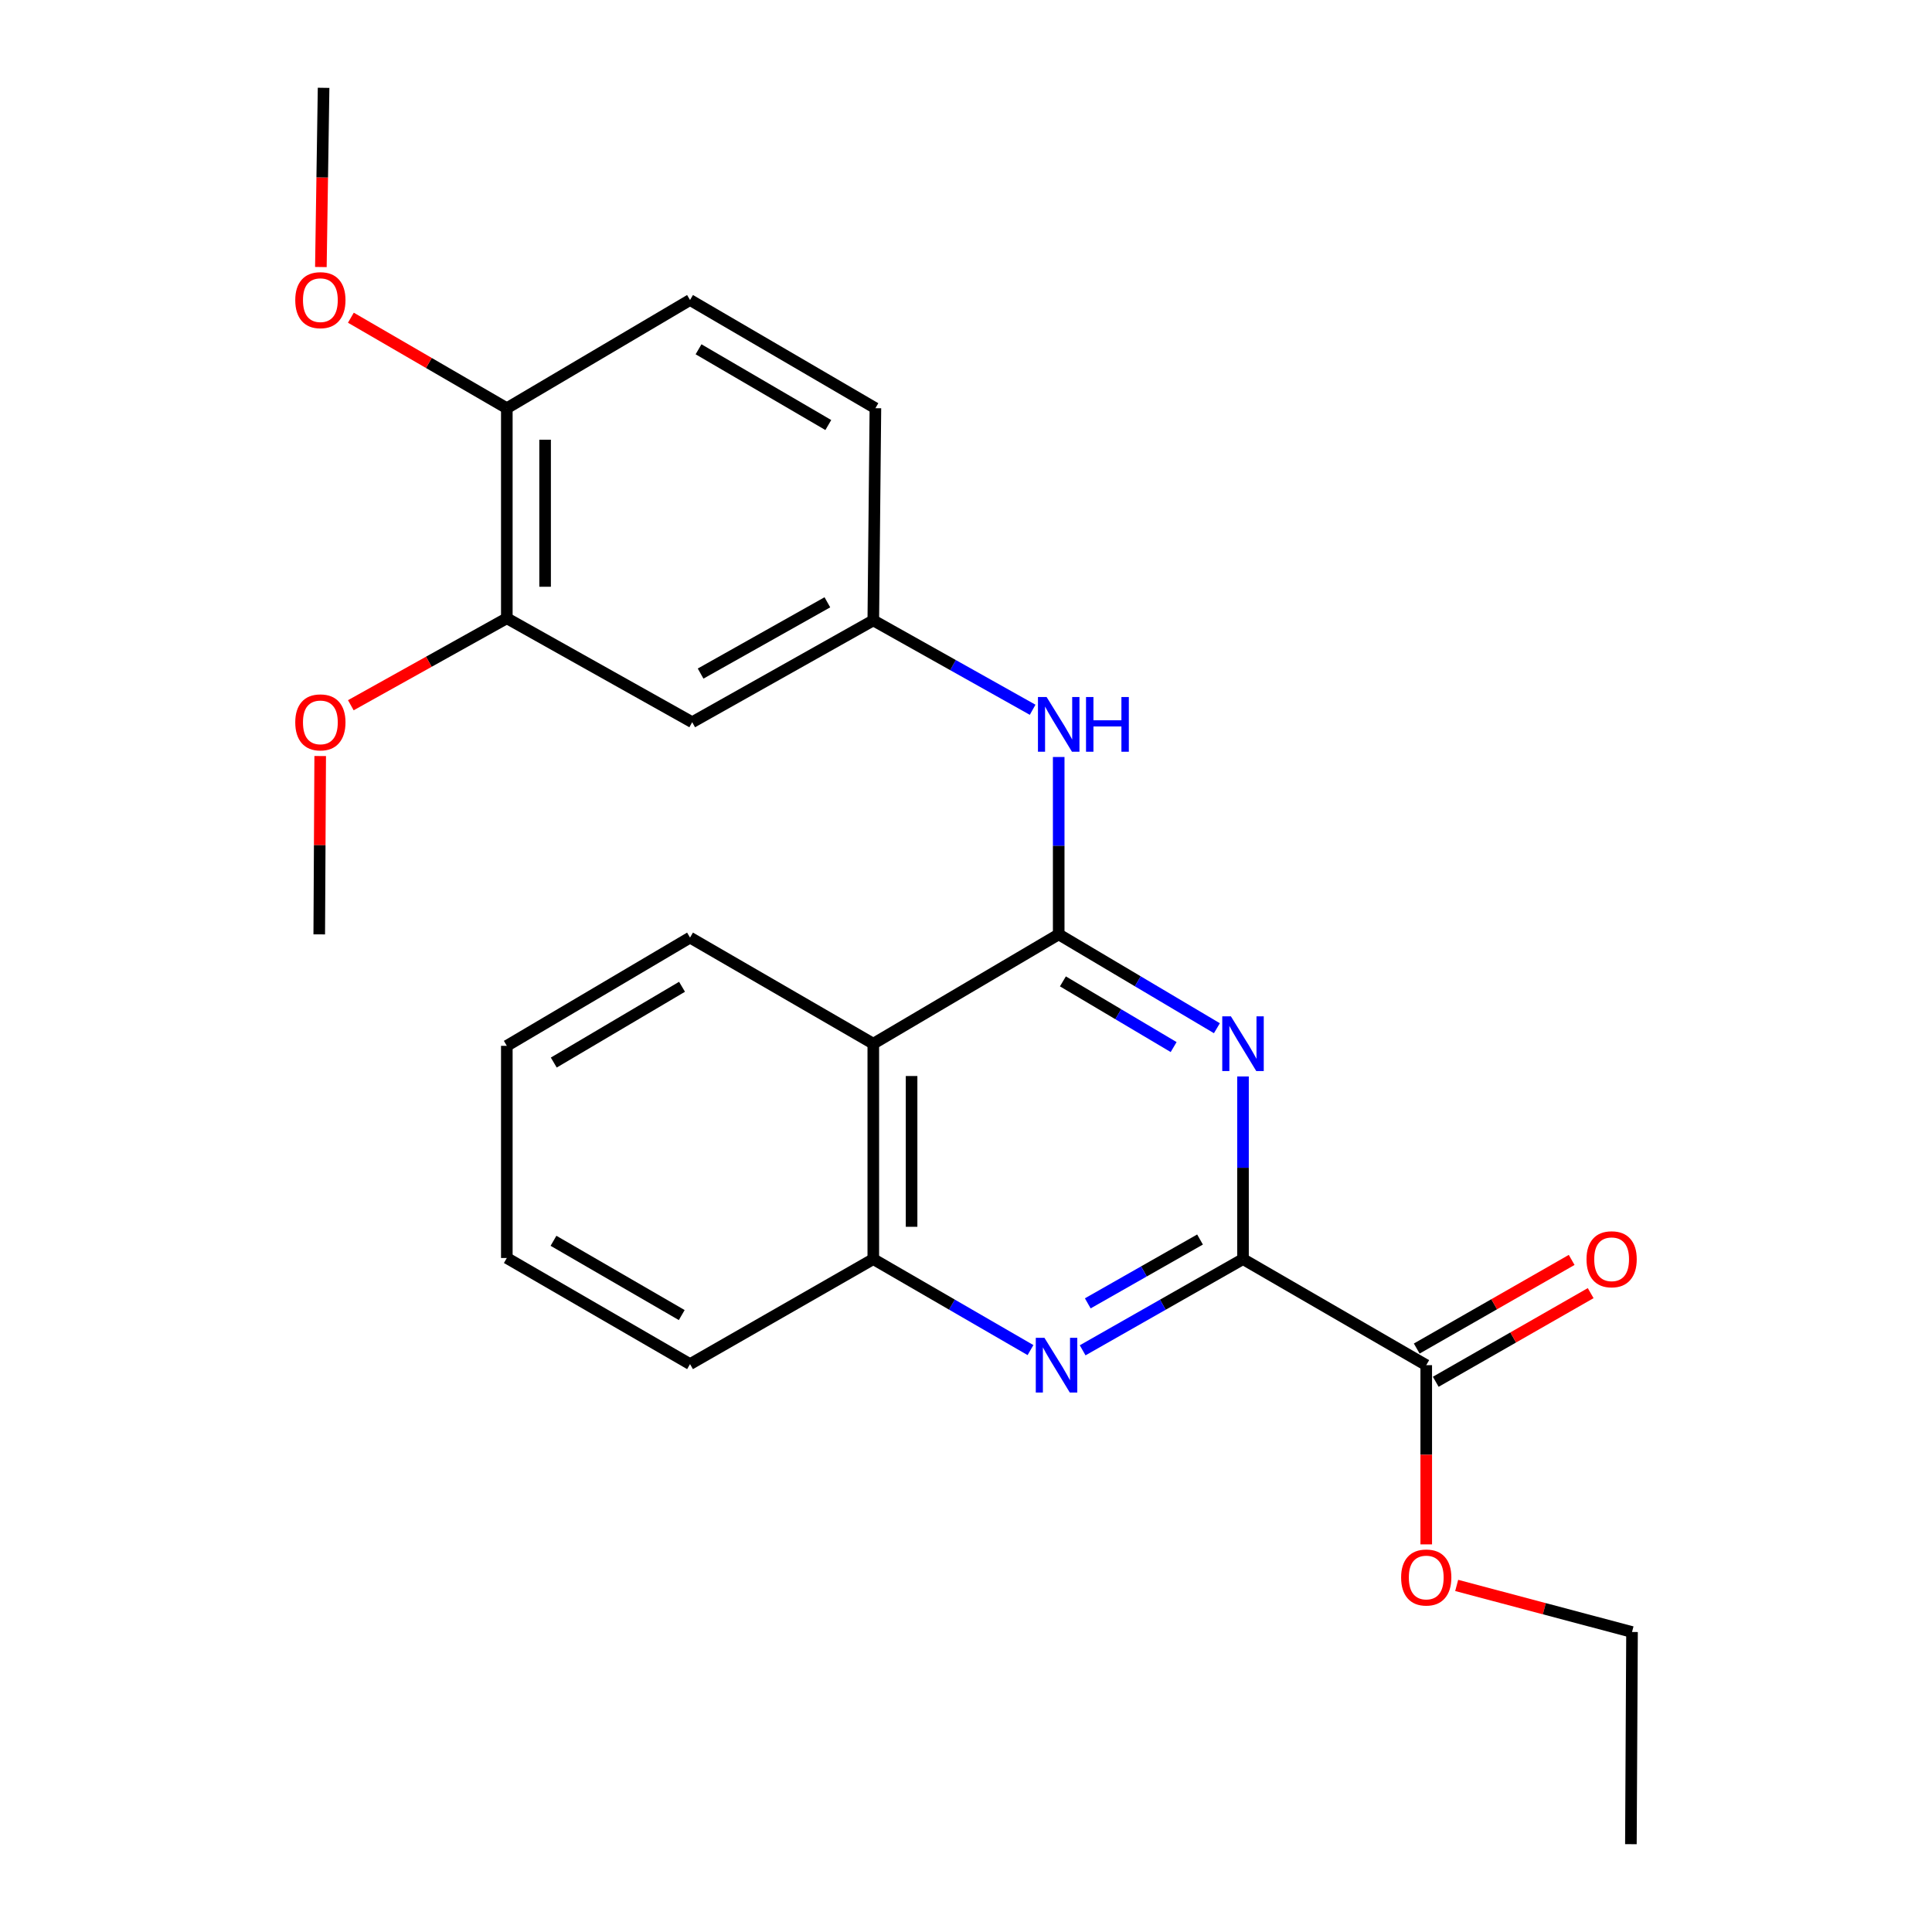<?xml version='1.0' encoding='iso-8859-1'?>
<svg version='1.1' baseProfile='full'
              xmlns='http://www.w3.org/2000/svg'
                      xmlns:rdkit='http://www.rdkit.org/xml'
                      xmlns:xlink='http://www.w3.org/1999/xlink'
                  xml:space='preserve'
width='1000px' height='1000px' viewBox='0 0 1000 1000'>
<!-- END OF HEADER -->
<rect style='opacity:1.0;fill:#FFFFFF;stroke:none' width='1000' height='1000' x='0' y='0'> </rect>
<path class='bond-0' d='M 547.983,483.631 L 588.923,507.919' style='fill:none;fill-rule:evenodd;stroke:#000000;stroke-width:6px;stroke-linecap:butt;stroke-linejoin:miter;stroke-opacity:1' />
<path class='bond-0' d='M 588.923,507.919 L 629.864,532.206' style='fill:none;fill-rule:evenodd;stroke:#0000FF;stroke-width:6px;stroke-linecap:butt;stroke-linejoin:miter;stroke-opacity:1' />
<path class='bond-0' d='M 550.156,507.959 L 578.814,524.96' style='fill:none;fill-rule:evenodd;stroke:#000000;stroke-width:6px;stroke-linecap:butt;stroke-linejoin:miter;stroke-opacity:1' />
<path class='bond-0' d='M 578.814,524.96 L 607.472,541.961' style='fill:none;fill-rule:evenodd;stroke:#0000FF;stroke-width:6px;stroke-linecap:butt;stroke-linejoin:miter;stroke-opacity:1' />
<path class='bond-3' d='M 547.983,483.631 L 452.017,540.223' style='fill:none;fill-rule:evenodd;stroke:#000000;stroke-width:6px;stroke-linecap:butt;stroke-linejoin:miter;stroke-opacity:1' />
<path class='bond-6' d='M 547.983,483.631 L 547.983,437.724' style='fill:none;fill-rule:evenodd;stroke:#000000;stroke-width:6px;stroke-linecap:butt;stroke-linejoin:miter;stroke-opacity:1' />
<path class='bond-6' d='M 547.983,437.724 L 547.983,391.818' style='fill:none;fill-rule:evenodd;stroke:#0000FF;stroke-width:6px;stroke-linecap:butt;stroke-linejoin:miter;stroke-opacity:1' />
<path class='bond-1' d='M 643.377,557.17 L 643.377,604.44' style='fill:none;fill-rule:evenodd;stroke:#0000FF;stroke-width:6px;stroke-linecap:butt;stroke-linejoin:miter;stroke-opacity:1' />
<path class='bond-1' d='M 643.377,604.44 L 643.377,651.71' style='fill:none;fill-rule:evenodd;stroke:#000000;stroke-width:6px;stroke-linecap:butt;stroke-linejoin:miter;stroke-opacity:1' />
<path class='bond-5' d='M 643.377,651.71 L 738.22,706.606' style='fill:none;fill-rule:evenodd;stroke:#000000;stroke-width:6px;stroke-linecap:butt;stroke-linejoin:miter;stroke-opacity:1' />
<path class='bond-25' d='M 643.377,651.71 L 601.876,675.314' style='fill:none;fill-rule:evenodd;stroke:#000000;stroke-width:6px;stroke-linecap:butt;stroke-linejoin:miter;stroke-opacity:1' />
<path class='bond-25' d='M 601.876,675.314 L 560.376,698.918' style='fill:none;fill-rule:evenodd;stroke:#0000FF;stroke-width:6px;stroke-linecap:butt;stroke-linejoin:miter;stroke-opacity:1' />
<path class='bond-25' d='M 621.131,641.568 L 592.08,658.091' style='fill:none;fill-rule:evenodd;stroke:#000000;stroke-width:6px;stroke-linecap:butt;stroke-linejoin:miter;stroke-opacity:1' />
<path class='bond-25' d='M 592.08,658.091 L 563.03,674.614' style='fill:none;fill-rule:evenodd;stroke:#0000FF;stroke-width:6px;stroke-linecap:butt;stroke-linejoin:miter;stroke-opacity:1' />
<path class='bond-2' d='M 533.381,698.803 L 492.699,675.257' style='fill:none;fill-rule:evenodd;stroke:#0000FF;stroke-width:6px;stroke-linecap:butt;stroke-linejoin:miter;stroke-opacity:1' />
<path class='bond-2' d='M 492.699,675.257 L 452.017,651.71' style='fill:none;fill-rule:evenodd;stroke:#000000;stroke-width:6px;stroke-linecap:butt;stroke-linejoin:miter;stroke-opacity:1' />
<path class='bond-4' d='M 452.017,540.223 L 452.017,651.71' style='fill:none;fill-rule:evenodd;stroke:#000000;stroke-width:6px;stroke-linecap:butt;stroke-linejoin:miter;stroke-opacity:1' />
<path class='bond-4' d='M 471.831,556.946 L 471.831,634.987' style='fill:none;fill-rule:evenodd;stroke:#000000;stroke-width:6px;stroke-linecap:butt;stroke-linejoin:miter;stroke-opacity:1' />
<path class='bond-17' d='M 452.017,540.223 L 357.163,485.294' style='fill:none;fill-rule:evenodd;stroke:#000000;stroke-width:6px;stroke-linecap:butt;stroke-linejoin:miter;stroke-opacity:1' />
<path class='bond-18' d='M 452.017,651.71 L 357.163,706.066' style='fill:none;fill-rule:evenodd;stroke:#000000;stroke-width:6px;stroke-linecap:butt;stroke-linejoin:miter;stroke-opacity:1' />
<path class='bond-11' d='M 743.14,715.205 L 783.235,692.266' style='fill:none;fill-rule:evenodd;stroke:#000000;stroke-width:6px;stroke-linecap:butt;stroke-linejoin:miter;stroke-opacity:1' />
<path class='bond-11' d='M 783.235,692.266 L 823.331,669.327' style='fill:none;fill-rule:evenodd;stroke:#FF0000;stroke-width:6px;stroke-linecap:butt;stroke-linejoin:miter;stroke-opacity:1' />
<path class='bond-11' d='M 733.3,698.006 L 773.396,675.068' style='fill:none;fill-rule:evenodd;stroke:#000000;stroke-width:6px;stroke-linecap:butt;stroke-linejoin:miter;stroke-opacity:1' />
<path class='bond-11' d='M 773.396,675.068 L 813.492,652.129' style='fill:none;fill-rule:evenodd;stroke:#FF0000;stroke-width:6px;stroke-linecap:butt;stroke-linejoin:miter;stroke-opacity:1' />
<path class='bond-14' d='M 738.22,706.606 L 738.22,752.985' style='fill:none;fill-rule:evenodd;stroke:#000000;stroke-width:6px;stroke-linecap:butt;stroke-linejoin:miter;stroke-opacity:1' />
<path class='bond-14' d='M 738.22,752.985 L 738.22,799.365' style='fill:none;fill-rule:evenodd;stroke:#FF0000;stroke-width:6px;stroke-linecap:butt;stroke-linejoin:miter;stroke-opacity:1' />
<path class='bond-9' d='M 534.492,367.373 L 493.255,344.243' style='fill:none;fill-rule:evenodd;stroke:#0000FF;stroke-width:6px;stroke-linecap:butt;stroke-linejoin:miter;stroke-opacity:1' />
<path class='bond-9' d='M 493.255,344.243 L 452.017,321.112' style='fill:none;fill-rule:evenodd;stroke:#000000;stroke-width:6px;stroke-linecap:butt;stroke-linejoin:miter;stroke-opacity:1' />
<path class='bond-7' d='M 358.285,373.817 L 452.017,321.112' style='fill:none;fill-rule:evenodd;stroke:#000000;stroke-width:6px;stroke-linecap:butt;stroke-linejoin:miter;stroke-opacity:1' />
<path class='bond-7' d='M 362.634,348.641 L 428.246,311.747' style='fill:none;fill-rule:evenodd;stroke:#000000;stroke-width:6px;stroke-linecap:butt;stroke-linejoin:miter;stroke-opacity:1' />
<path class='bond-8' d='M 358.285,373.817 L 262.33,320.011' style='fill:none;fill-rule:evenodd;stroke:#000000;stroke-width:6px;stroke-linecap:butt;stroke-linejoin:miter;stroke-opacity:1' />
<path class='bond-15' d='M 262.33,320.011 L 221.959,342.52' style='fill:none;fill-rule:evenodd;stroke:#000000;stroke-width:6px;stroke-linecap:butt;stroke-linejoin:miter;stroke-opacity:1' />
<path class='bond-15' d='M 221.959,342.52 L 181.587,365.029' style='fill:none;fill-rule:evenodd;stroke:#FF0000;stroke-width:6px;stroke-linecap:butt;stroke-linejoin:miter;stroke-opacity:1' />
<path class='bond-27' d='M 262.33,320.011 L 262.33,211.287' style='fill:none;fill-rule:evenodd;stroke:#000000;stroke-width:6px;stroke-linecap:butt;stroke-linejoin:miter;stroke-opacity:1' />
<path class='bond-27' d='M 282.144,303.703 L 282.144,227.596' style='fill:none;fill-rule:evenodd;stroke:#000000;stroke-width:6px;stroke-linecap:butt;stroke-linejoin:miter;stroke-opacity:1' />
<path class='bond-13' d='M 452.017,321.112 L 453.107,211.287' style='fill:none;fill-rule:evenodd;stroke:#000000;stroke-width:6px;stroke-linecap:butt;stroke-linejoin:miter;stroke-opacity:1' />
<path class='bond-10' d='M 262.33,211.287 L 357.163,155.279' style='fill:none;fill-rule:evenodd;stroke:#000000;stroke-width:6px;stroke-linecap:butt;stroke-linejoin:miter;stroke-opacity:1' />
<path class='bond-16' d='M 262.33,211.287 L 221.972,187.865' style='fill:none;fill-rule:evenodd;stroke:#000000;stroke-width:6px;stroke-linecap:butt;stroke-linejoin:miter;stroke-opacity:1' />
<path class='bond-16' d='M 221.972,187.865 L 181.614,164.443' style='fill:none;fill-rule:evenodd;stroke:#FF0000;stroke-width:6px;stroke-linecap:butt;stroke-linejoin:miter;stroke-opacity:1' />
<path class='bond-12' d='M 357.163,155.279 L 453.107,211.287' style='fill:none;fill-rule:evenodd;stroke:#000000;stroke-width:6px;stroke-linecap:butt;stroke-linejoin:miter;stroke-opacity:1' />
<path class='bond-12' d='M 361.565,180.792 L 428.726,219.998' style='fill:none;fill-rule:evenodd;stroke:#000000;stroke-width:6px;stroke-linecap:butt;stroke-linejoin:miter;stroke-opacity:1' />
<path class='bond-19' d='M 753.975,820.615 L 799.353,832.668' style='fill:none;fill-rule:evenodd;stroke:#FF0000;stroke-width:6px;stroke-linecap:butt;stroke-linejoin:miter;stroke-opacity:1' />
<path class='bond-19' d='M 799.353,832.668 L 844.732,844.721' style='fill:none;fill-rule:evenodd;stroke:#000000;stroke-width:6px;stroke-linecap:butt;stroke-linejoin:miter;stroke-opacity:1' />
<path class='bond-20' d='M 165.732,391.323 L 165.487,437.477' style='fill:none;fill-rule:evenodd;stroke:#FF0000;stroke-width:6px;stroke-linecap:butt;stroke-linejoin:miter;stroke-opacity:1' />
<path class='bond-20' d='M 165.487,437.477 L 165.242,483.631' style='fill:none;fill-rule:evenodd;stroke:#000000;stroke-width:6px;stroke-linecap:butt;stroke-linejoin:miter;stroke-opacity:1' />
<path class='bond-21' d='M 166.083,138.214 L 166.785,91.834' style='fill:none;fill-rule:evenodd;stroke:#FF0000;stroke-width:6px;stroke-linecap:butt;stroke-linejoin:miter;stroke-opacity:1' />
<path class='bond-21' d='M 166.785,91.834 L 167.487,45.455' style='fill:none;fill-rule:evenodd;stroke:#000000;stroke-width:6px;stroke-linecap:butt;stroke-linejoin:miter;stroke-opacity:1' />
<path class='bond-22' d='M 357.163,485.294 L 262.33,541.323' style='fill:none;fill-rule:evenodd;stroke:#000000;stroke-width:6px;stroke-linecap:butt;stroke-linejoin:miter;stroke-opacity:1' />
<path class='bond-22' d='M 353.017,510.757 L 286.634,549.978' style='fill:none;fill-rule:evenodd;stroke:#000000;stroke-width:6px;stroke-linecap:butt;stroke-linejoin:miter;stroke-opacity:1' />
<path class='bond-26' d='M 357.163,706.066 L 262.33,651.137' style='fill:none;fill-rule:evenodd;stroke:#000000;stroke-width:6px;stroke-linecap:butt;stroke-linejoin:miter;stroke-opacity:1' />
<path class='bond-26' d='M 352.869,680.681 L 286.486,642.231' style='fill:none;fill-rule:evenodd;stroke:#000000;stroke-width:6px;stroke-linecap:butt;stroke-linejoin:miter;stroke-opacity:1' />
<path class='bond-23' d='M 844.732,844.721 L 844.148,954.545' style='fill:none;fill-rule:evenodd;stroke:#000000;stroke-width:6px;stroke-linecap:butt;stroke-linejoin:miter;stroke-opacity:1' />
<path class='bond-24' d='M 262.33,541.323 L 262.33,651.137' style='fill:none;fill-rule:evenodd;stroke:#000000;stroke-width:6px;stroke-linecap:butt;stroke-linejoin:miter;stroke-opacity:1' />
<path  class='atom-1' d='M 637.117 526.063
L 646.397 541.063
Q 647.317 542.543, 648.797 545.223
Q 650.277 547.903, 650.357 548.063
L 650.357 526.063
L 654.117 526.063
L 654.117 554.383
L 650.237 554.383
L 640.277 537.983
Q 639.117 536.063, 637.877 533.863
Q 636.677 531.663, 636.317 530.983
L 636.317 554.383
L 632.637 554.383
L 632.637 526.063
L 637.117 526.063
' fill='#0000FF'/>
<path  class='atom-3' d='M 540.6 692.446
L 549.88 707.446
Q 550.8 708.926, 552.28 711.606
Q 553.76 714.286, 553.84 714.446
L 553.84 692.446
L 557.6 692.446
L 557.6 720.766
L 553.72 720.766
L 543.76 704.366
Q 542.6 702.446, 541.36 700.246
Q 540.16 698.046, 539.8 697.366
L 539.8 720.766
L 536.12 720.766
L 536.12 692.446
L 540.6 692.446
' fill='#0000FF'/>
<path  class='atom-7' d='M 541.723 360.78
L 551.003 375.78
Q 551.923 377.26, 553.403 379.94
Q 554.883 382.62, 554.963 382.78
L 554.963 360.78
L 558.723 360.78
L 558.723 389.1
L 554.843 389.1
L 544.883 372.7
Q 543.723 370.78, 542.483 368.58
Q 541.283 366.38, 540.923 365.7
L 540.923 389.1
L 537.243 389.1
L 537.243 360.78
L 541.723 360.78
' fill='#0000FF'/>
<path  class='atom-7' d='M 562.123 360.78
L 565.963 360.78
L 565.963 372.82
L 580.443 372.82
L 580.443 360.78
L 584.283 360.78
L 584.283 389.1
L 580.443 389.1
L 580.443 376.02
L 565.963 376.02
L 565.963 389.1
L 562.123 389.1
L 562.123 360.78
' fill='#0000FF'/>
<path  class='atom-12' d='M 821.175 651.79
Q 821.175 644.99, 824.535 641.19
Q 827.895 637.39, 834.175 637.39
Q 840.455 637.39, 843.815 641.19
Q 847.175 644.99, 847.175 651.79
Q 847.175 658.67, 843.775 662.59
Q 840.375 666.47, 834.175 666.47
Q 827.935 666.47, 824.535 662.59
Q 821.175 658.71, 821.175 651.79
M 834.175 663.27
Q 838.495 663.27, 840.815 660.39
Q 843.175 657.47, 843.175 651.79
Q 843.175 646.23, 840.815 643.43
Q 838.495 640.59, 834.175 640.59
Q 829.855 640.59, 827.495 643.39
Q 825.175 646.19, 825.175 651.79
Q 825.175 657.51, 827.495 660.39
Q 829.855 663.27, 834.175 663.27
' fill='#FF0000'/>
<path  class='atom-15' d='M 725.22 816.51
Q 725.22 809.71, 728.58 805.91
Q 731.94 802.11, 738.22 802.11
Q 744.5 802.11, 747.86 805.91
Q 751.22 809.71, 751.22 816.51
Q 751.22 823.39, 747.82 827.31
Q 744.42 831.19, 738.22 831.19
Q 731.98 831.19, 728.58 827.31
Q 725.22 823.43, 725.22 816.51
M 738.22 827.99
Q 742.54 827.99, 744.86 825.11
Q 747.22 822.19, 747.22 816.51
Q 747.22 810.95, 744.86 808.15
Q 742.54 805.31, 738.22 805.31
Q 733.9 805.31, 731.54 808.11
Q 729.22 810.91, 729.22 816.51
Q 729.22 822.23, 731.54 825.11
Q 733.9 827.99, 738.22 827.99
' fill='#FF0000'/>
<path  class='atom-16' d='M 152.825 373.897
Q 152.825 367.097, 156.185 363.297
Q 159.545 359.497, 165.825 359.497
Q 172.105 359.497, 175.465 363.297
Q 178.825 367.097, 178.825 373.897
Q 178.825 380.777, 175.425 384.697
Q 172.025 388.577, 165.825 388.577
Q 159.585 388.577, 156.185 384.697
Q 152.825 380.817, 152.825 373.897
M 165.825 385.377
Q 170.145 385.377, 172.465 382.497
Q 174.825 379.577, 174.825 373.897
Q 174.825 368.337, 172.465 365.537
Q 170.145 362.697, 165.825 362.697
Q 161.505 362.697, 159.145 365.497
Q 156.825 368.297, 156.825 373.897
Q 156.825 379.617, 159.145 382.497
Q 161.505 385.377, 165.825 385.377
' fill='#FF0000'/>
<path  class='atom-17' d='M 152.825 155.359
Q 152.825 148.559, 156.185 144.759
Q 159.545 140.959, 165.825 140.959
Q 172.105 140.959, 175.465 144.759
Q 178.825 148.559, 178.825 155.359
Q 178.825 162.239, 175.425 166.159
Q 172.025 170.039, 165.825 170.039
Q 159.585 170.039, 156.185 166.159
Q 152.825 162.279, 152.825 155.359
M 165.825 166.839
Q 170.145 166.839, 172.465 163.959
Q 174.825 161.039, 174.825 155.359
Q 174.825 149.799, 172.465 146.999
Q 170.145 144.159, 165.825 144.159
Q 161.505 144.159, 159.145 146.959
Q 156.825 149.759, 156.825 155.359
Q 156.825 161.079, 159.145 163.959
Q 161.505 166.839, 165.825 166.839
' fill='#FF0000'/>
</svg>
